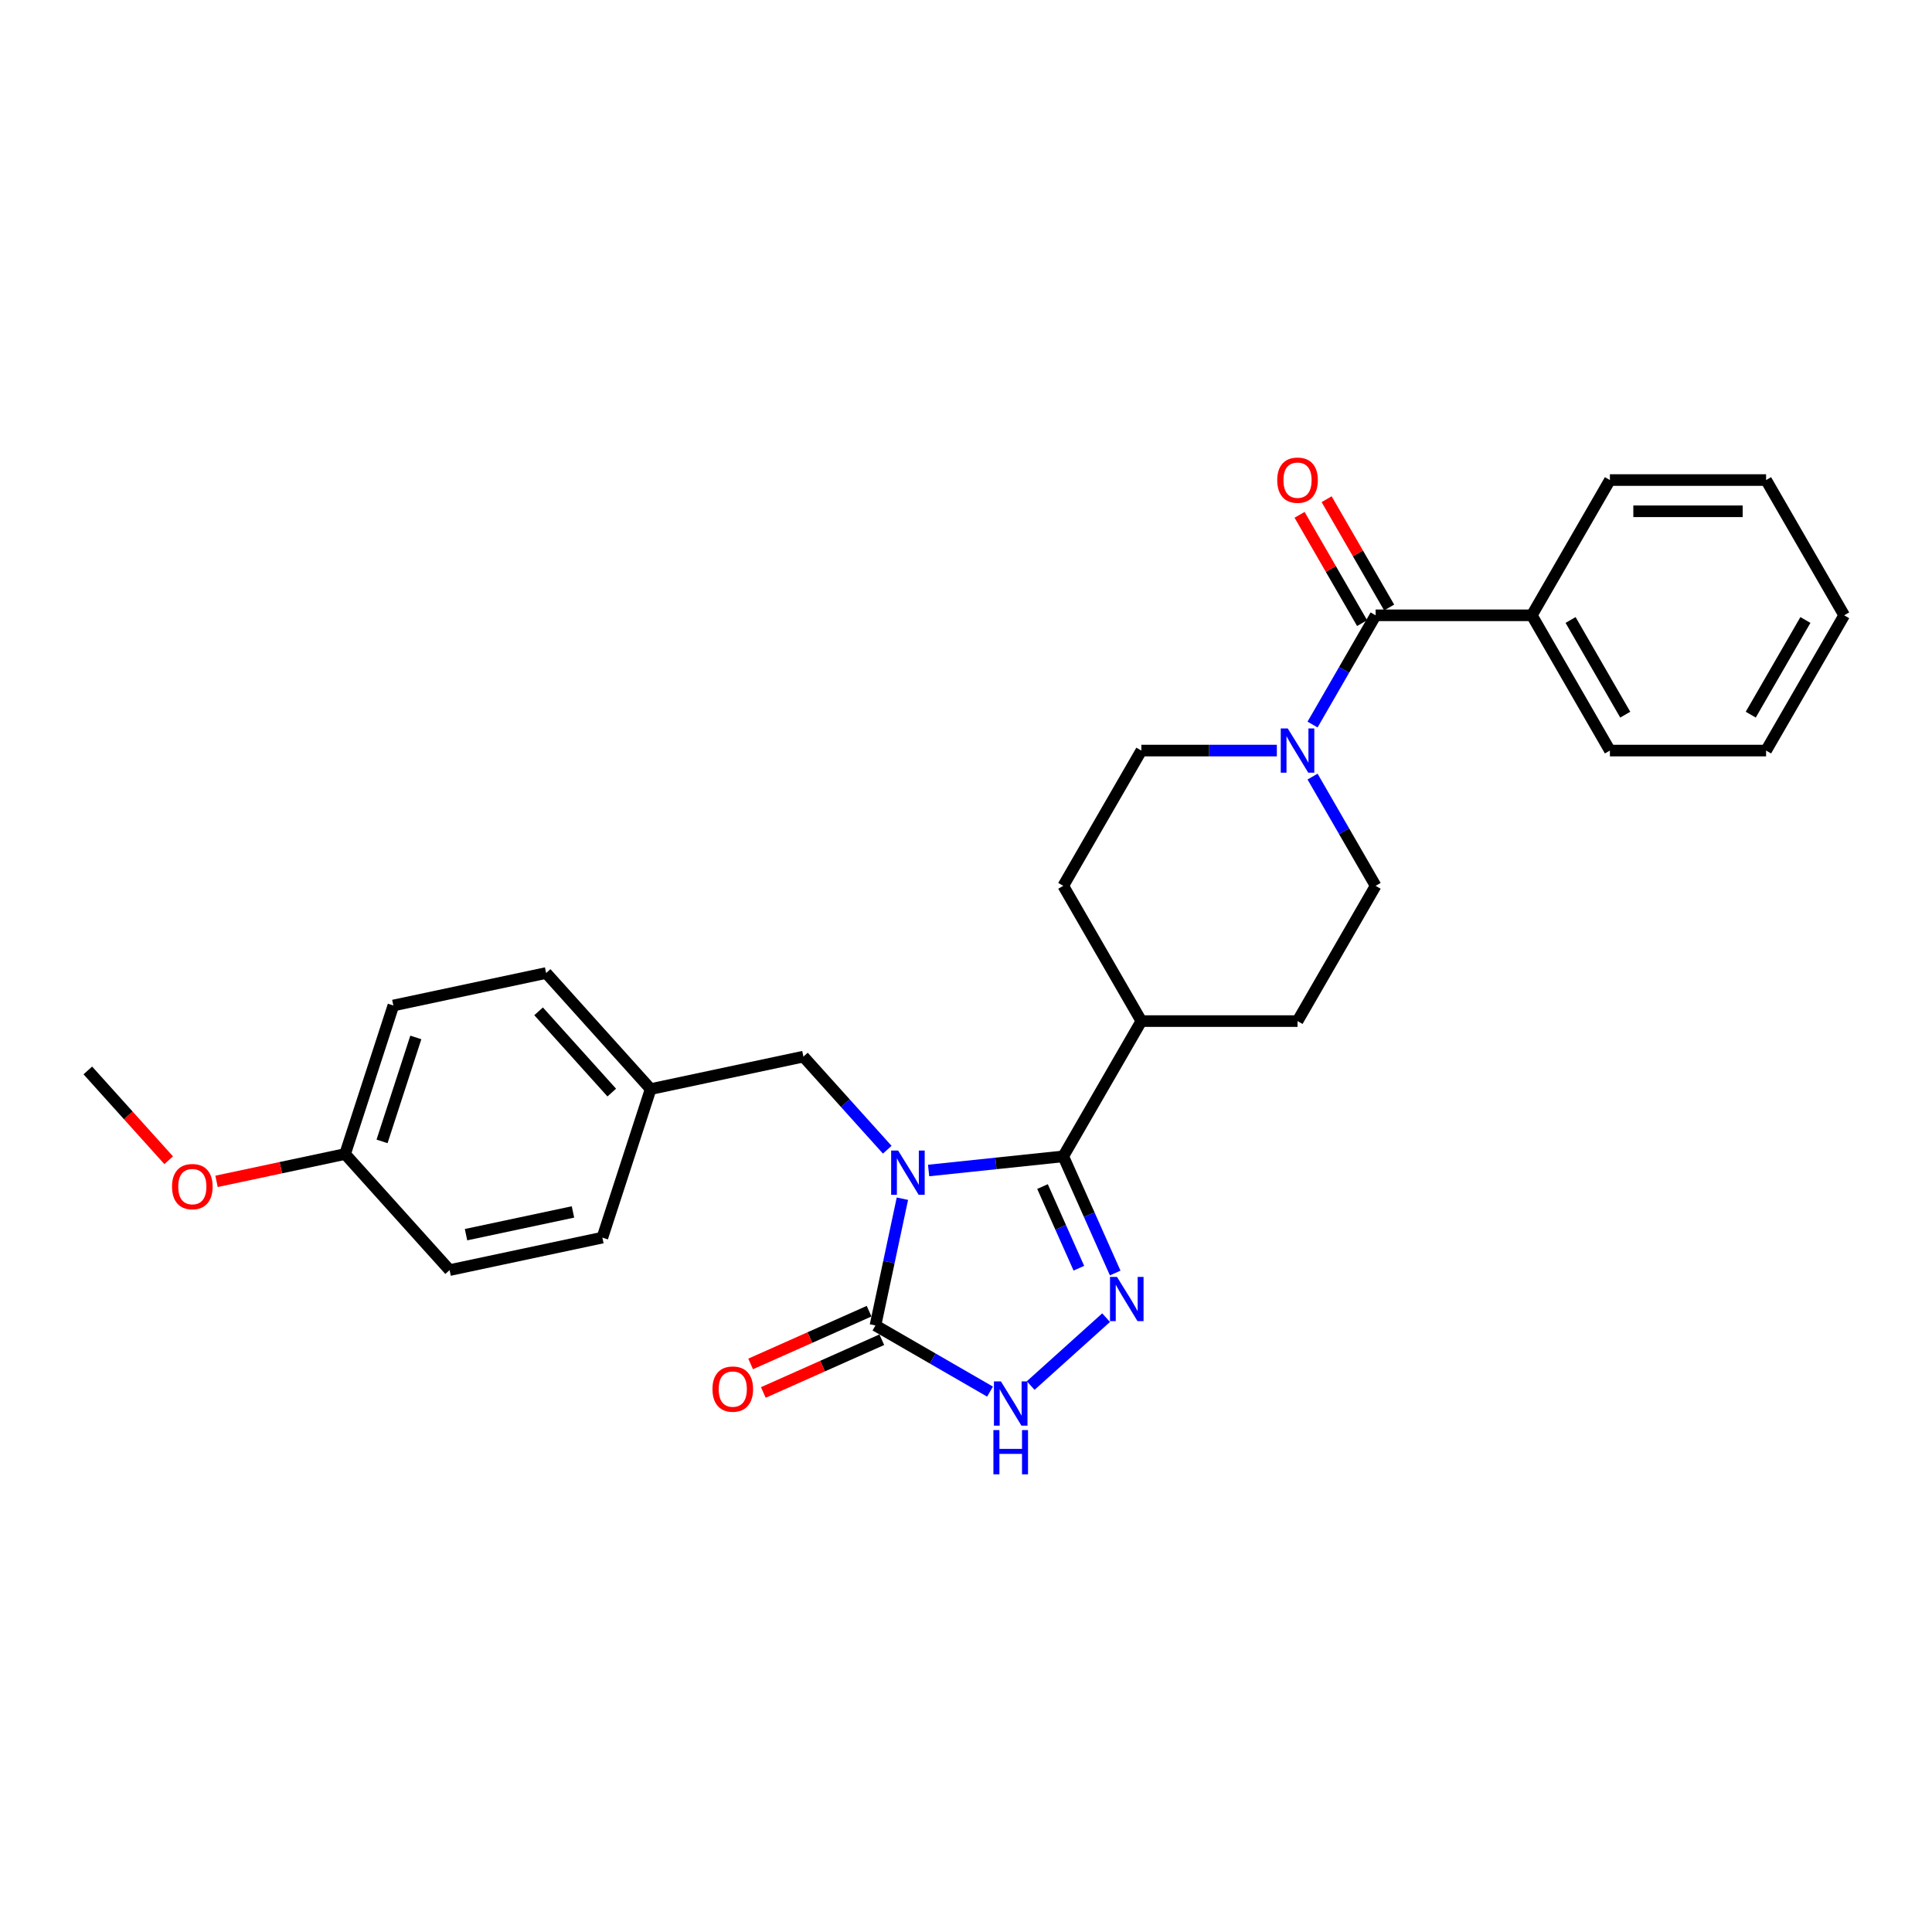 <?xml version='1.0' encoding='iso-8859-1'?>
<svg version='1.1' baseProfile='full'
              xmlns='http://www.w3.org/2000/svg'
                      xmlns:rdkit='http://www.rdkit.org/xml'
                      xmlns:xlink='http://www.w3.org/1999/xlink'
                  xml:space='preserve'
width='1000px' height='1000px' viewBox='0 0 1000 1000'>
<!-- END OF HEADER -->
<rect style='opacity:1.0;fill:#FFFFFF;stroke:none' width='1000' height='1000' x='0' y='0'> </rect>
<path class='bond-0' d='M 480.644,605.852 L 515.491,602.189' style='fill:none;fill-rule:evenodd;stroke:#0000FF;stroke-width:6px;stroke-linecap:butt;stroke-linejoin:miter;stroke-opacity:1' />
<path class='bond-0' d='M 515.491,602.189 L 550.339,598.527' style='fill:none;fill-rule:evenodd;stroke:#000000;stroke-width:6px;stroke-linecap:butt;stroke-linejoin:miter;stroke-opacity:1' />
<path class='bond-2' d='M 467.078,620.445 L 460.105,653.248' style='fill:none;fill-rule:evenodd;stroke:#0000FF;stroke-width:6px;stroke-linecap:butt;stroke-linejoin:miter;stroke-opacity:1' />
<path class='bond-2' d='M 460.105,653.248 L 453.132,686.052' style='fill:none;fill-rule:evenodd;stroke:#000000;stroke-width:6px;stroke-linecap:butt;stroke-linejoin:miter;stroke-opacity:1' />
<path class='bond-6' d='M 459.237,595.09 L 437.542,570.995' style='fill:none;fill-rule:evenodd;stroke:#0000FF;stroke-width:6px;stroke-linecap:butt;stroke-linejoin:miter;stroke-opacity:1' />
<path class='bond-6' d='M 437.542,570.995 L 415.847,546.9' style='fill:none;fill-rule:evenodd;stroke:#000000;stroke-width:6px;stroke-linecap:butt;stroke-linejoin:miter;stroke-opacity:1' />
<path class='bond-1' d='M 550.339,598.527 L 563.781,628.719' style='fill:none;fill-rule:evenodd;stroke:#000000;stroke-width:6px;stroke-linecap:butt;stroke-linejoin:miter;stroke-opacity:1' />
<path class='bond-1' d='M 563.781,628.719 L 577.224,658.911' style='fill:none;fill-rule:evenodd;stroke:#0000FF;stroke-width:6px;stroke-linecap:butt;stroke-linejoin:miter;stroke-opacity:1' />
<path class='bond-1' d='M 539.601,614.16 L 549.011,635.295' style='fill:none;fill-rule:evenodd;stroke:#000000;stroke-width:6px;stroke-linecap:butt;stroke-linejoin:miter;stroke-opacity:1' />
<path class='bond-1' d='M 549.011,635.295 L 558.42,656.429' style='fill:none;fill-rule:evenodd;stroke:#0000FF;stroke-width:6px;stroke-linecap:butt;stroke-linejoin:miter;stroke-opacity:1' />
<path class='bond-7' d='M 550.339,598.527 L 590.759,528.516' style='fill:none;fill-rule:evenodd;stroke:#000000;stroke-width:6px;stroke-linecap:butt;stroke-linejoin:miter;stroke-opacity:1' />
<path class='bond-28' d='M 572.517,682.016 L 533.486,717.159' style='fill:none;fill-rule:evenodd;stroke:#0000FF;stroke-width:6px;stroke-linecap:butt;stroke-linejoin:miter;stroke-opacity:1' />
<path class='bond-3' d='M 453.132,686.052 L 482.786,703.172' style='fill:none;fill-rule:evenodd;stroke:#000000;stroke-width:6px;stroke-linecap:butt;stroke-linejoin:miter;stroke-opacity:1' />
<path class='bond-3' d='M 482.786,703.172 L 512.44,720.293' style='fill:none;fill-rule:evenodd;stroke:#0000FF;stroke-width:6px;stroke-linecap:butt;stroke-linejoin:miter;stroke-opacity:1' />
<path class='bond-8' d='M 449.844,678.666 L 419.183,692.317' style='fill:none;fill-rule:evenodd;stroke:#000000;stroke-width:6px;stroke-linecap:butt;stroke-linejoin:miter;stroke-opacity:1' />
<path class='bond-8' d='M 419.183,692.317 L 388.523,705.969' style='fill:none;fill-rule:evenodd;stroke:#FF0000;stroke-width:6px;stroke-linecap:butt;stroke-linejoin:miter;stroke-opacity:1' />
<path class='bond-8' d='M 456.421,693.437 L 425.76,707.088' style='fill:none;fill-rule:evenodd;stroke:#000000;stroke-width:6px;stroke-linecap:butt;stroke-linejoin:miter;stroke-opacity:1' />
<path class='bond-8' d='M 425.76,707.088 L 395.099,720.739' style='fill:none;fill-rule:evenodd;stroke:#FF0000;stroke-width:6px;stroke-linecap:butt;stroke-linejoin:miter;stroke-opacity:1' />
<path class='bond-4' d='M 712.021,318.484 L 695.699,346.755' style='fill:none;fill-rule:evenodd;stroke:#000000;stroke-width:6px;stroke-linecap:butt;stroke-linejoin:miter;stroke-opacity:1' />
<path class='bond-4' d='M 695.699,346.755 L 679.377,375.027' style='fill:none;fill-rule:evenodd;stroke:#0000FF;stroke-width:6px;stroke-linecap:butt;stroke-linejoin:miter;stroke-opacity:1' />
<path class='bond-11' d='M 719.023,314.442 L 702.84,286.413' style='fill:none;fill-rule:evenodd;stroke:#000000;stroke-width:6px;stroke-linecap:butt;stroke-linejoin:miter;stroke-opacity:1' />
<path class='bond-11' d='M 702.84,286.413 L 686.658,258.385' style='fill:none;fill-rule:evenodd;stroke:#FF0000;stroke-width:6px;stroke-linecap:butt;stroke-linejoin:miter;stroke-opacity:1' />
<path class='bond-11' d='M 705.02,322.526 L 688.838,294.497' style='fill:none;fill-rule:evenodd;stroke:#000000;stroke-width:6px;stroke-linecap:butt;stroke-linejoin:miter;stroke-opacity:1' />
<path class='bond-11' d='M 688.838,294.497 L 672.656,266.469' style='fill:none;fill-rule:evenodd;stroke:#FF0000;stroke-width:6px;stroke-linecap:butt;stroke-linejoin:miter;stroke-opacity:1' />
<path class='bond-12' d='M 712.021,318.484 L 792.863,318.484' style='fill:none;fill-rule:evenodd;stroke:#000000;stroke-width:6px;stroke-linecap:butt;stroke-linejoin:miter;stroke-opacity:1' />
<path class='bond-5' d='M 660.897,388.495 L 625.828,388.495' style='fill:none;fill-rule:evenodd;stroke:#0000FF;stroke-width:6px;stroke-linecap:butt;stroke-linejoin:miter;stroke-opacity:1' />
<path class='bond-5' d='M 625.828,388.495 L 590.759,388.495' style='fill:none;fill-rule:evenodd;stroke:#000000;stroke-width:6px;stroke-linecap:butt;stroke-linejoin:miter;stroke-opacity:1' />
<path class='bond-30' d='M 679.377,401.963 L 695.699,430.234' style='fill:none;fill-rule:evenodd;stroke:#0000FF;stroke-width:6px;stroke-linecap:butt;stroke-linejoin:miter;stroke-opacity:1' />
<path class='bond-30' d='M 695.699,430.234 L 712.021,458.505' style='fill:none;fill-rule:evenodd;stroke:#000000;stroke-width:6px;stroke-linecap:butt;stroke-linejoin:miter;stroke-opacity:1' />
<path class='bond-15' d='M 415.847,546.9 L 336.772,563.708' style='fill:none;fill-rule:evenodd;stroke:#000000;stroke-width:6px;stroke-linecap:butt;stroke-linejoin:miter;stroke-opacity:1' />
<path class='bond-13' d='M 590.759,528.516 L 671.601,528.516' style='fill:none;fill-rule:evenodd;stroke:#000000;stroke-width:6px;stroke-linecap:butt;stroke-linejoin:miter;stroke-opacity:1' />
<path class='bond-14' d='M 590.759,528.516 L 550.339,458.505' style='fill:none;fill-rule:evenodd;stroke:#000000;stroke-width:6px;stroke-linecap:butt;stroke-linejoin:miter;stroke-opacity:1' />
<path class='bond-9' d='M 712.021,458.505 L 671.601,528.516' style='fill:none;fill-rule:evenodd;stroke:#000000;stroke-width:6px;stroke-linecap:butt;stroke-linejoin:miter;stroke-opacity:1' />
<path class='bond-10' d='M 590.759,388.495 L 550.339,458.505' style='fill:none;fill-rule:evenodd;stroke:#000000;stroke-width:6px;stroke-linecap:butt;stroke-linejoin:miter;stroke-opacity:1' />
<path class='bond-22' d='M 792.863,318.484 L 833.283,388.495' style='fill:none;fill-rule:evenodd;stroke:#000000;stroke-width:6px;stroke-linecap:butt;stroke-linejoin:miter;stroke-opacity:1' />
<path class='bond-22' d='M 812.928,320.902 L 841.222,369.909' style='fill:none;fill-rule:evenodd;stroke:#000000;stroke-width:6px;stroke-linecap:butt;stroke-linejoin:miter;stroke-opacity:1' />
<path class='bond-23' d='M 792.863,318.484 L 833.283,248.473' style='fill:none;fill-rule:evenodd;stroke:#000000;stroke-width:6px;stroke-linecap:butt;stroke-linejoin:miter;stroke-opacity:1' />
<path class='bond-17' d='M 336.772,563.708 L 311.791,640.593' style='fill:none;fill-rule:evenodd;stroke:#000000;stroke-width:6px;stroke-linecap:butt;stroke-linejoin:miter;stroke-opacity:1' />
<path class='bond-18' d='M 336.772,563.708 L 282.679,503.631' style='fill:none;fill-rule:evenodd;stroke:#000000;stroke-width:6px;stroke-linecap:butt;stroke-linejoin:miter;stroke-opacity:1' />
<path class='bond-18' d='M 316.643,565.515 L 278.777,523.461' style='fill:none;fill-rule:evenodd;stroke:#000000;stroke-width:6px;stroke-linecap:butt;stroke-linejoin:miter;stroke-opacity:1' />
<path class='bond-16' d='M 178.623,597.324 L 203.604,520.439' style='fill:none;fill-rule:evenodd;stroke:#000000;stroke-width:6px;stroke-linecap:butt;stroke-linejoin:miter;stroke-opacity:1' />
<path class='bond-16' d='M 197.747,590.787 L 215.234,536.968' style='fill:none;fill-rule:evenodd;stroke:#000000;stroke-width:6px;stroke-linecap:butt;stroke-linejoin:miter;stroke-opacity:1' />
<path class='bond-21' d='M 178.623,597.324 L 145.351,604.396' style='fill:none;fill-rule:evenodd;stroke:#000000;stroke-width:6px;stroke-linecap:butt;stroke-linejoin:miter;stroke-opacity:1' />
<path class='bond-21' d='M 145.351,604.396 L 112.078,611.468' style='fill:none;fill-rule:evenodd;stroke:#FF0000;stroke-width:6px;stroke-linecap:butt;stroke-linejoin:miter;stroke-opacity:1' />
<path class='bond-29' d='M 178.623,597.324 L 232.716,657.4' style='fill:none;fill-rule:evenodd;stroke:#000000;stroke-width:6px;stroke-linecap:butt;stroke-linejoin:miter;stroke-opacity:1' />
<path class='bond-19' d='M 311.791,640.593 L 232.716,657.4' style='fill:none;fill-rule:evenodd;stroke:#000000;stroke-width:6px;stroke-linecap:butt;stroke-linejoin:miter;stroke-opacity:1' />
<path class='bond-19' d='M 296.568,627.299 L 241.216,639.064' style='fill:none;fill-rule:evenodd;stroke:#000000;stroke-width:6px;stroke-linecap:butt;stroke-linejoin:miter;stroke-opacity:1' />
<path class='bond-20' d='M 282.679,503.631 L 203.604,520.439' style='fill:none;fill-rule:evenodd;stroke:#000000;stroke-width:6px;stroke-linecap:butt;stroke-linejoin:miter;stroke-opacity:1' />
<path class='bond-24' d='M 87.305,600.534 L 66.38,577.294' style='fill:none;fill-rule:evenodd;stroke:#FF0000;stroke-width:6px;stroke-linecap:butt;stroke-linejoin:miter;stroke-opacity:1' />
<path class='bond-24' d='M 66.38,577.294 L 45.455,554.055' style='fill:none;fill-rule:evenodd;stroke:#000000;stroke-width:6px;stroke-linecap:butt;stroke-linejoin:miter;stroke-opacity:1' />
<path class='bond-26' d='M 833.283,388.495 L 914.125,388.495' style='fill:none;fill-rule:evenodd;stroke:#000000;stroke-width:6px;stroke-linecap:butt;stroke-linejoin:miter;stroke-opacity:1' />
<path class='bond-25' d='M 833.283,248.473 L 914.125,248.473' style='fill:none;fill-rule:evenodd;stroke:#000000;stroke-width:6px;stroke-linecap:butt;stroke-linejoin:miter;stroke-opacity:1' />
<path class='bond-25' d='M 845.41,264.642 L 901.999,264.642' style='fill:none;fill-rule:evenodd;stroke:#000000;stroke-width:6px;stroke-linecap:butt;stroke-linejoin:miter;stroke-opacity:1' />
<path class='bond-27' d='M 914.125,248.473 L 954.545,318.484' style='fill:none;fill-rule:evenodd;stroke:#000000;stroke-width:6px;stroke-linecap:butt;stroke-linejoin:miter;stroke-opacity:1' />
<path class='bond-31' d='M 914.125,388.495 L 954.545,318.484' style='fill:none;fill-rule:evenodd;stroke:#000000;stroke-width:6px;stroke-linecap:butt;stroke-linejoin:miter;stroke-opacity:1' />
<path class='bond-31' d='M 906.186,369.909 L 934.48,320.902' style='fill:none;fill-rule:evenodd;stroke:#000000;stroke-width:6px;stroke-linecap:butt;stroke-linejoin:miter;stroke-opacity:1' />
<path  class='atom-0' d='M 464.88 595.53
L 472.382 607.656
Q 473.126 608.852, 474.322 611.019
Q 475.518 613.185, 475.583 613.315
L 475.583 595.53
L 478.623 595.53
L 478.623 618.424
L 475.486 618.424
L 467.434 605.166
Q 466.497 603.614, 465.494 601.835
Q 464.524 600.057, 464.233 599.507
L 464.233 618.424
L 461.258 618.424
L 461.258 595.53
L 464.88 595.53
' fill='#0000FF'/>
<path  class='atom-2' d='M 578.159 660.932
L 585.661 673.058
Q 586.405 674.254, 587.602 676.421
Q 588.798 678.587, 588.863 678.717
L 588.863 660.932
L 591.902 660.932
L 591.902 683.826
L 588.766 683.826
L 580.714 670.568
Q 579.776 669.016, 578.774 667.237
Q 577.804 665.459, 577.513 664.909
L 577.513 683.826
L 574.538 683.826
L 574.538 660.932
L 578.159 660.932
' fill='#0000FF'/>
<path  class='atom-4' d='M 518.082 715.025
L 525.585 727.151
Q 526.328 728.348, 527.525 730.514
Q 528.721 732.681, 528.786 732.81
L 528.786 715.025
L 531.825 715.025
L 531.825 737.919
L 528.689 737.919
L 520.637 724.661
Q 519.699 723.109, 518.697 721.331
Q 517.727 719.552, 517.436 719.003
L 517.436 737.919
L 514.461 737.919
L 514.461 715.025
L 518.082 715.025
' fill='#0000FF'/>
<path  class='atom-4' d='M 514.186 740.209
L 517.29 740.209
L 517.29 749.942
L 528.996 749.942
L 528.996 740.209
L 532.1 740.209
L 532.1 763.103
L 528.996 763.103
L 528.996 752.529
L 517.29 752.529
L 517.29 763.103
L 514.186 763.103
L 514.186 740.209
' fill='#0000FF'/>
<path  class='atom-6' d='M 666.54 377.048
L 674.042 389.174
Q 674.786 390.37, 675.982 392.537
Q 677.179 394.703, 677.244 394.833
L 677.244 377.048
L 680.283 377.048
L 680.283 399.942
L 677.147 399.942
L 669.095 386.684
Q 668.157 385.132, 667.155 383.353
Q 666.184 381.575, 665.893 381.025
L 665.893 399.942
L 662.918 399.942
L 662.918 377.048
L 666.54 377.048
' fill='#0000FF'/>
<path  class='atom-9' d='M 368.771 718.997
Q 368.771 713.5, 371.487 710.428
Q 374.203 707.356, 379.28 707.356
Q 384.357 707.356, 387.073 710.428
Q 389.79 713.5, 389.79 718.997
Q 389.79 724.559, 387.041 727.728
Q 384.292 730.865, 379.28 730.865
Q 374.236 730.865, 371.487 727.728
Q 368.771 724.592, 368.771 718.997
M 379.28 728.278
Q 382.773 728.278, 384.648 725.95
Q 386.556 723.589, 386.556 718.997
Q 386.556 714.503, 384.648 712.239
Q 382.773 709.943, 379.28 709.943
Q 375.788 709.943, 373.88 712.207
Q 372.005 714.47, 372.005 718.997
Q 372.005 723.622, 373.88 725.95
Q 375.788 728.278, 379.28 728.278
' fill='#FF0000'/>
<path  class='atom-12' d='M 661.091 248.538
Q 661.091 243.041, 663.808 239.969
Q 666.524 236.897, 671.601 236.897
Q 676.678 236.897, 679.394 239.969
Q 682.11 243.041, 682.11 248.538
Q 682.11 254.1, 679.362 257.269
Q 676.613 260.406, 671.601 260.406
Q 666.556 260.406, 663.808 257.269
Q 661.091 254.132, 661.091 248.538
M 671.601 257.819
Q 675.093 257.819, 676.969 255.49
Q 678.877 253.13, 678.877 248.538
Q 678.877 244.043, 676.969 241.78
Q 675.093 239.484, 671.601 239.484
Q 668.108 239.484, 666.201 241.747
Q 664.325 244.011, 664.325 248.538
Q 664.325 253.162, 666.201 255.49
Q 668.108 257.819, 671.601 257.819
' fill='#FF0000'/>
<path  class='atom-22' d='M 89.039 614.196
Q 89.039 608.699, 91.755 605.627
Q 94.471 602.555, 99.548 602.555
Q 104.625 602.555, 107.341 605.627
Q 110.057 608.699, 110.057 614.196
Q 110.057 619.758, 107.309 622.927
Q 104.56 626.064, 99.548 626.064
Q 94.504 626.064, 91.755 622.927
Q 89.039 619.79, 89.039 614.196
M 99.548 623.477
Q 103.04 623.477, 104.916 621.148
Q 106.824 618.788, 106.824 614.196
Q 106.824 609.701, 104.916 607.438
Q 103.04 605.142, 99.548 605.142
Q 96.056 605.142, 94.148 607.405
Q 92.272 609.669, 92.272 614.196
Q 92.272 618.82, 94.148 621.148
Q 96.056 623.477, 99.548 623.477
' fill='#FF0000'/>
</svg>
